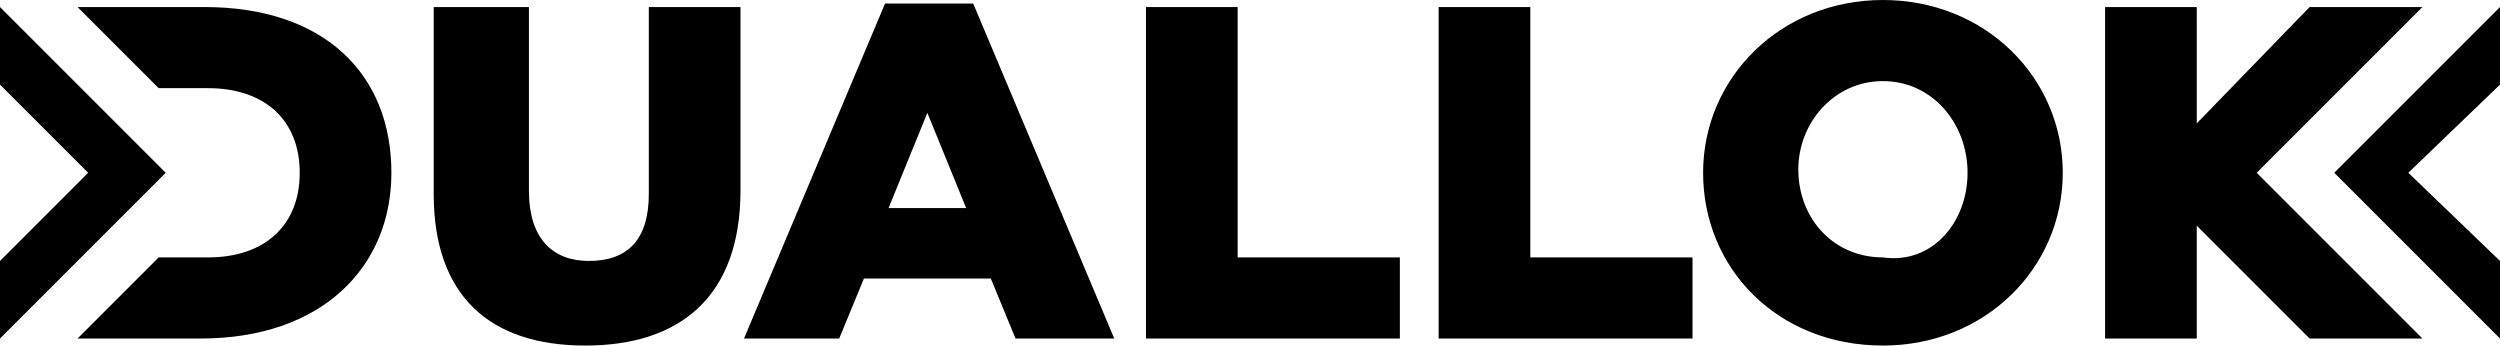 <?xml version="1.0" encoding="utf-8"?>
<!-- Generator: Adobe Illustrator 23.0.1, SVG Export Plug-In . SVG Version: 6.00 Build 0)  -->
<svg version="1.1" id="Layer_1" xmlns="http://www.w3.org/2000/svg" xmlns:xlink="http://www.w3.org/1999/xlink" x="0px" y="0px"
	 viewBox="0 0 70.9 9.8" style="enable-background:new 0 0 70.9 9.8;" xml:space="preserve">
<path d="M4.5,7.3h1.4c1.6,0,2.6-0.9,2.6-2.4l0,0c0-1.5-1-2.4-2.6-2.4H4.5L2.2,0.2h3.6c3.4,0,5.3,1.9,5.3,4.7l0,0
	c0,2.7-2,4.7-5.4,4.7H2.2L4.5,7.3z M12.3,5.5V0.2H15v5.2c0,1.4,0.7,2,1.7,2c1.1,0,1.7-0.6,1.7-1.9V0.2H21v5.2c0,3-1.7,4.4-4.4,4.4
	S12.3,8.4,12.3,5.5z M25.1,0.1h2.5l4,9.5h-2.8l-0.7-1.7h-3.6l-0.7,1.7h-2.7L25.1,0.1z M27.4,5.9l-1.1-2.7l-1.1,2.7H27.4z M32.5,0.2
	h2.6v7.1h4.6v2.3h-7.2C32.5,9.6,32.5,0.2,32.5,0.2z M40.8,0.2h2.6v7.1H48v2.3h-7.2V0.2z M48.3,4.9L48.3,4.9c0-2.7,2.2-4.9,5.1-4.9
	c2.9,0,5.1,2.2,5.1,4.9l0,0c0,2.7-2.2,4.9-5.1,4.9C50.4,9.8,48.3,7.6,48.3,4.9z M55.8,4.9L55.8,4.9c0-1.4-1-2.6-2.4-2.6
	S51,3.5,51,4.8l0,0c0,1.4,1,2.5,2.4,2.5C54.8,7.5,55.8,6.3,55.8,4.9z M68.7,0.2h-3.2l-3.2,3.3V0.2h-2.6v9.4h2.6V7.2V6.4l3.2,3.2h3.2
	L64,4.9L68.7,0.2z M70.9,7.4l-2.6-2.5l2.6-2.5V0.2l-4.7,4.7l4.7,4.7V7.4z M0,2.4l2.5,2.5L0,7.4v2.2l4.7-4.7L0,0.2V2.4z"/>
</svg>
